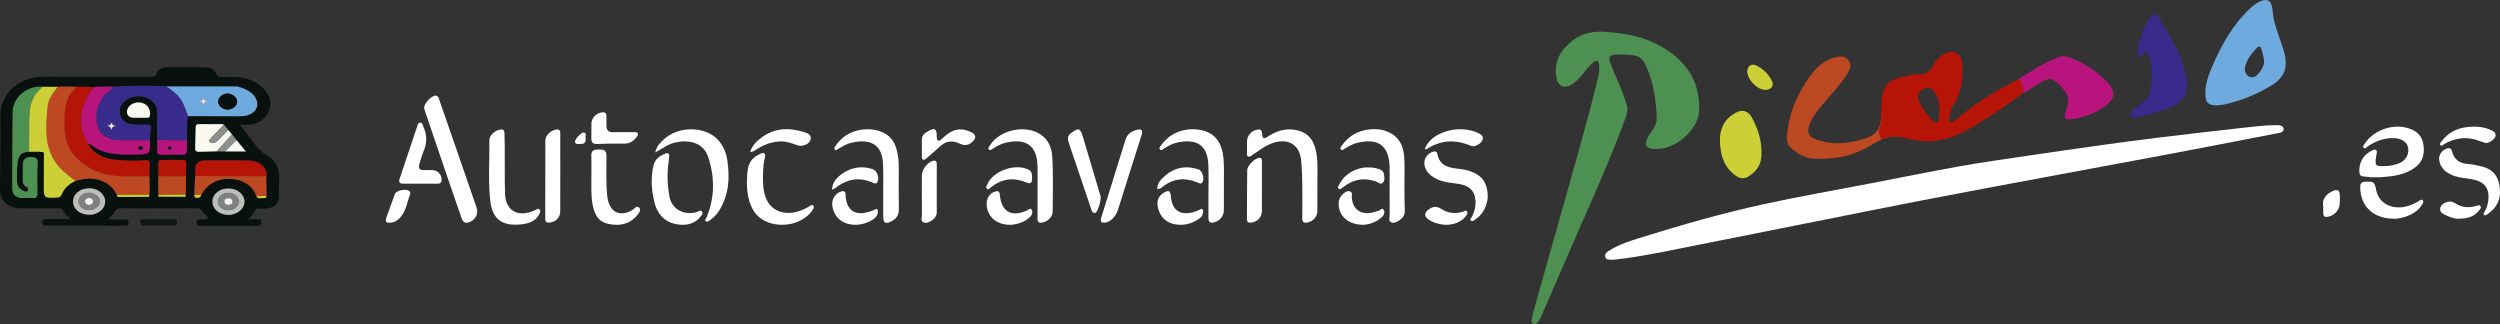 <?xml version="1.0" encoding="UTF-8"?>
<svg id="LOGO_ULTIMO_Imagen" data-name="LOGO ULTIMO Imagen" xmlns="http://www.w3.org/2000/svg" viewBox="0 0 1815.32 235.58">
  <rect x="0" y="0" width="1815.32" height="235.58" fill="#333333" stroke="none"/>
  <defs>
    <style>
      .cls-1 {
        fill: #898d8c;
      }

      .cls-1, .cls-2, .cls-3, .cls-4, .cls-5, .cls-6, .cls-7, .cls-8, .cls-9, .cls-10, .cls-11, .cls-12, .cls-13, .cls-14, .cls-15, .cls-16, .cls-17, .cls-18, .cls-19, .cls-20, .cls-21, .cls-22, .cls-23, .cls-24, .cls-25, .cls-26, .cls-27, .cls-28, .cls-29, .cls-30, .cls-31, .cls-32 {
        stroke-width: 0px;
      }

      .cls-2 {
        fill: #fafaf0;
      }

      .cls-3 {
        fill: #bc4822;
      }

      .cls-4 {
        fill: #6faade;
      }

      .cls-5 {
        fill: #f7f7f0;
      }

      .cls-6 {
        fill: #bd4923;
      }

      .cls-7 {
        fill: #b9137c;
      }

      .cls-8 {
        fill: #b51407;
      }

      .cls-9 {
        fill: #f2f3ef;
      }

      .cls-10 {
        fill: #4e9052;
      }

      .cls-11 {
        fill: #09110f;
      }

      .cls-12 {
        fill: #bcbeb9;
      }

      .cls-13 {
        fill: none;
      }

      .cls-14 {
        fill: #bdbeba;
      }

      .cls-15 {
        fill: #7e8183;
      }

      .cls-16 {
        fill: #eee3e4;
      }

      .cls-17 {
        fill: #b9137d;
      }

      .cls-18 {
        fill: #ccd037;
      }

      .cls-19 {
        fill: #f8f8ef;
      }

      .cls-20 {
        fill: #b31507;
      }

      .cls-21 {
        fill: #b9147d;
      }

      .cls-22 {
        fill: #ccd036;
      }

      .cls-23 {
        fill: #8c918f;
      }

      .cls-24 {
        fill: #7d8183;
      }

      .cls-25 {
        fill: #22131a;
      }

      .cls-26 {
        fill: #bd4822;
      }

      .cls-27 {
        fill: #392b8b;
      }

      .cls-28 {
        fill: #fff;
      }

      .cls-29 {
        fill: #4e8f52;
      }

      .cls-30 {
        fill: #0f1414;
      }

      .cls-31 {
        fill: #09100f;
      }

      .cls-32 {
        fill: #2b1527;
      }
    </style>
  </defs>
  <g>
    <path class="cls-6" d="M1384.04,100.34c-8.13-2.49-14.7-1.18-21.6,2.92-7.17,4.26-14.56,8.26-22.83,10.12-7.59,1.71-15.32,2.22-23.07,1.76-6.41-.38-11.56-3.84-16.17-7.88-4.03-3.54-2.91-8.61-2.33-13.04,1.8-13.72,7.31-26.01,15.17-37.36,4.49-6.5,9.62-12.08,17.39-14.64,4.04-1.33,8.34-2.42,11.46,1.28,3.13,3.72.95,7.65-1.25,11.02-4.58,6.99-10.34,13.06-15.73,19.43-4.1,4.84-8.33,9.6-10.83,15.57-2.65,6.35-1.19,9.93,5.38,12.09,9.88,3.26,19.87,2.97,29.83.35,2.63-.69,5.26-1.43,7.8-2.55,6.02-2.65,8.55-7.32,8.59-13.61"/>
    <path class="cls-28" d="M1170.91,188.66c-1.9-.33-4.44.44-5.22-1.95-.81-2.48,1.34-3.82,3.13-4.94,7.06-4.41,14.95-6.89,22.81-9.33,29.31-9.11,58.82-17.59,88.8-24.13,26.18-5.72,52.62-10.29,78.94-15.37,21.3-4.11,42.56-8.44,63.92-12.25,16.08-2.87,32.26-5.13,48.42-7.52,18.26-2.71,36.54-5.33,54.82-7.88,13.46-1.88,26.94-3.69,40.43-5.33,20.44-2.48,40.89-4.85,61.35-7.13,7.81-.87,15.62-1.85,23.49-1.94,2.49-.03,6.01-.14,6.35,2.5.39,3.05-3.34,3.15-5.63,3.59-27.9,5.43-55.81,10.82-83.74,16.08-28.54,5.38-57.11,10.6-85.66,15.94-28.92,5.41-57.84,10.77-86.73,16.35-26.44,5.11-52.84,10.46-79.25,15.72-31.3,6.23-62.59,12.47-93.89,18.7-15.9,3.16-31.77,6.51-47.89,8.39-1.49.17-2.97.34-4.46.52Z"/>
    <path class="cls-29" d="M1178.48,39.6c-1.87,0-3.75-.14-5.61.03-3.78.33-5.02,1.91-3.78,5.43,1.7,4.81,3.71,9.51,5.82,14.16,2.42,5.35,4.36,10.86,6.2,16.42,1.45,4.36-.13,8.34-1.62,12.32-12.5,33.52-27.5,66-41.68,98.81-6.27,14.52-12.62,29-18.94,43.5-.65,1.5-1.5,2.87-2.67,4.03-.8.79-1.59,1.78-2.87,1.02-1.07-.64-1.4-1.75-1.17-2.94.46-2.32.88-4.65,1.52-6.92,7.67-27.31,15.4-54.61,23.08-81.91,8.09-28.75,16.46-57.43,23.41-86.49.69-2.9,1.23-5.85,1.05-8.87-.09-1.49.11-3.22-1.54-3.89-1.51-.62-2.48.75-3.5,1.63-2.66,2.3-4.66,5.19-6.86,7.89-2.14,2.63-4.46,5.04-7.26,6.97-6.14,4.22-10.92,2.24-12.04-5.15-1.72-11.39,3.47-19.71,12.11-26.39,7.58-5.87,16.2-6.73,25.51-5.98,13.35,1.07,26.21,3.49,37.98,10.11,18,10.11,28.76,24.84,28.25,46.12-.38,15.86-19.33,31.05-34.8,28.39-3.46-.6-4.62-2.54-3.49-5.91,1.05-3.12,3.11-5.67,4.9-8.36,1.65-2.47,2.67-5.13,2.54-8.06-.47-11.23-1.88-22.32-5.84-32.92-4.25-11.37-6.54-12.91-18.71-13.02Z"/>
    <path class="cls-27" d="M1588.29,60.94c.05,6.75-2.9,12.16-9.05,15.39-8.79,4.62-18.49,6.67-28.05,9.03-1.39.34-3.17.59-3.9-1.23-.65-1.63.37-2.91,1.52-3.92,2.62-2.29,5.39-4.42,7.95-6.78,2.93-2.7,4.8-6.06,5.23-10.07.79-7.34,1.08-14.7-1.33-21.82-1.48-4.39-2.37-4.52-5.53-1.37-.61.61-1.19,1.48-2.18,1.07-.91-.38-1.01-1.34-1-2.24.02-3.92,1.11-7.63,2.3-11.3,1.71-5.22,3.85-10.28,6.9-14.87,2.02-3.03,4.39-3.34,6.24-.35,9.08,14.6,18.13,29.27,20.74,46.75.07.49.09.99.15,1.72Z"/>
    <path class="cls-17" d="M1468.65,67.87c-.92-3.49-.13-7.45-2.9-10.43,9.63-5.91,18.87-12.48,29.78-16.13,3.73-1.25,6.75.01,9.68,1.27,9,3.86,17.14,9.14,24.11,16.1.88.88,1.73,1.81,2.47,2.81,3.94,5.38,3.91,9.38-1.06,13.74-7.7,6.74-17.03,10.2-27.13,11.34-4.1.46-4.94-.94-3.82-4.84.41-1.43.9-2.85,1.3-4.29,1.29-4.62.81-8.86-2.71-12.46-.61-.62-1.09-1.36-1.69-1.99-6.62-6.98-8.22-7.11-16.37-2.25-3.92,2.34-7.29,4.76-11.66,7.13Z"/>
    <path class="cls-28" d="M307.95,78.44c-.07-3.38,5.46-9.1,8.34-9,1.87.06,2.21,1.63,2.71,3.08,5.84,16.9,11.72,33.79,17.57,50.69,3.17,9.15,6.33,18.29,9.46,27.46,1.64,4.8-.99,9.46-5.93,10.85-3.18.89-4.22-1.06-5.06-3.48-2.83-8.22-5.7-16.42-8.51-24.65-5.94-17.39-11.86-34.79-17.78-52.19-.36-1.05-.63-2.13-.8-2.74Z"/>
    <path class="cls-28" d="M956.59,133.05c0,7.73.05,13.96-.02,20.18-.05,4.04-2.87,7.3-6.8,8.23-2.75.65-4.23.08-4.17-3.2.14-7.97.09-15.94.04-23.9-.04-5.59-.27-11.17-.7-16.76-1.24-16.36-14.29-17.69-25.09-11.84-3.59,1.95-6.91,4.42-10.31,6.7-1.04.7-2.02,1.76-3.33,1.13-1.26-.6-.69-1.98-.72-3.03-.07-2.61-.07-5.23-.01-7.84.09-4.5,3.34-7.99,7.77-8.61,2.03-.28,2.96.22,3.13,2.44.34,4.41,1.05,4.73,4.89,2.23,6.58-4.28,13.6-6.03,21.34-4,9.15,2.4,12.29,9.41,13.45,17.76,1.02,7.3.42,14.67.55,20.5Z"/>
    <path class="cls-28" d="M641.34,137.84c0-6.35.14-12.71-.16-19.04-.69-14.24-9.49-18-22.12-15.37-3.82.8-7.17,2.72-10.45,4.75-.7.43-1.51,1.29-2.33.53-.97-.89-.16-1.92.35-2.68,4.06-6.05,9.74-10.02,16.82-11.47,5.78-1.19,11.62-.98,17.25,1.45,5.48,2.36,8.63,6.54,10.22,12.05,1.32,4.57,1.74,9.27,1.72,14.03-.04,9.96-.16,19.92.05,29.88.1,4.57-2.15,7.22-5.91,9.01-3.79,1.8-5.38.83-5.42-3.34-.07-6.6-.02-13.2-.02-19.79-.04,0,.04,0,0,0Z"/>
    <path class="cls-28" d="M877.52,137.7c0-6.23.19-12.47-.15-18.68-.82-14.99-9.95-18.04-21.98-15.66-3.78.75-7.23,2.55-10.46,4.71-.77.51-1.73,1.46-2.64.52-.89-.91.01-1.96.52-2.68,4.33-6.18,10.21-10.13,17.63-11.56,3.94-.76,8-.65,11.92.16,8.69,1.8,14,7.69,15.56,16.95,1.3,7.67.69,15.41.78,23.12.07,5.98.04,11.96,0,17.93-.02,4.3-2.84,7.81-7.01,8.93-2.85.77-4.24-.09-4.21-3.2.07-6.85.02-13.7.02-20.55-.03,0,.03,0,0,0Z"/>
    <path class="cls-28" d="M1019.79,134.18c0,6.23.09,12.46.27,18.68.1,3.28-1.4,5.39-3.9,7.1-1.8,1.23-3.86,2.33-5.92,1.48-2.25-.93-1.12-3.32-1.14-5.03-.1-10.71-.05-21.42-.05-32.14,0-1.62.04-3.24-.09-4.86-1.1-14.34-8.81-19.12-23.19-15.77-3.3.77-6.19,2.48-9.09,4.17-.9.53-1.99,1.79-2.95.76-1.06-1.14.24-2.29.92-3.23,3.83-5.37,9.02-9.05,15.36-10.58,6.94-1.68,14.01-1.44,20.35,2.24,6.69,3.88,8.92,10.55,9.34,17.74.38,6.45.08,12.95.08,19.42.07,0-.07,0,0,0Z"/>
    <path class="cls-28" d="M753.41,138.76c0-6.22.1-12.45-.07-18.67-.41-15.09-9.25-19.78-23.18-16.44-3.42.82-6.44,2.56-9.39,4.42-.82.51-1.76,1.39-2.67.59-1-.87-.02-1.87.43-2.64,7.05-12,26.93-16.09,37.94-7.78,5.03,3.79,7.17,9.26,7.57,15.23.9,13.42.34,26.87.35,40.31,0,3.98-4.45,7.83-8.46,7.92-2.39.05-2.55-1.34-2.54-3.14.04-6.6.01-13.19.01-19.79-.01,0,.01,0,0,0Z"/>
    <path class="cls-28" d="M475.82,110.73c.83-4.72,3.62-7.03,6.15-9.45,10.34-9.85,29.61-9.87,39.11,0,4.1,4.26,6.23,9.58,7.08,15.34,1.87,12.59,1.09,24.81-5.78,36.03-1.84,3-4.24,5.49-7.15,7.47-.79.54-1.83,1.26-2.73.5-1.11-.94.16-1.78.5-2.59,6.07-14.52,6.12-29.29,1.23-44.03-3.62-10.91-14.61-12.7-24.06-10.5-5.05,1.17-9.14,4.31-14.35,7.23Z"/>
    <path class="cls-28" d="M366.53,120.36c0,6.72-.04,13.46.18,20.17.4,11.9,8.4,17.13,19.58,13.02.7-.26,1.36-.66,2.07-.84,1.13-.28,2.26-1.85,3.36-.68,1.24,1.32.14,2.91-.55,4.13-2.77,4.9-7.88,6.23-12.74,6.76-13.47,1.47-20.81-3.52-22.38-16.75-1.74-14.76-.46-29.6-.7-44.4-.06-3.69,4.62-7.53,8.38-7.75,2.6-.16,2.55,1.75,2.6,3.2.19,5.22.15,10.45.19,15.68.02,2.49,0,4.98,0,7.47.05,0-.05,0,0,0Z"/>
    <path class="cls-28" d="M1725.11,128.7c-2.82.3-5.77-.36-8.75-.53-1.9-.11-2.93-.93-3.12-2.94-.65-6.99,2.98-13.29,9.3-15.93.89-.37,1.76-1.13,2.75-.3.92.77.62,1.7.43,2.73-1.65,8.92-1.25,9.34,7.91,8.77,3.01-.19,5.91-.96,8.68-2.05,4.51-1.78,7.17-6.68,6.32-11.13-.77-4.03-4.33-6.63-9.44-6.97-7.29-.48-13.72,1.85-19.7,5.81-.96.63-1.97,2.24-3.13,1.17-1.15-1.06.28-2.31.9-3.24,6.62-9.85,20.47-14.54,31.79-10.89,5.51,1.78,9.48,5.17,10.52,10.99,1.23,6.88.03,13.14-6.11,17.58-7.41,5.35-16.07,6.3-24.8,6.94-1.12.08-2.24.01-3.56.01Z"/>
    <path class="cls-28" d="M542.34,132.27c.16-3.46.15-6.94.86-10.39,1.02-4.99,4.16-8.06,8.6-10.05.96-.43,1.97-1.27,3.13-.44,1.19.86.66,2.02.42,3.08-1.47,6.5-1.46,13.09-1.21,19.69.06,1.6.36,3.2.64,4.79,2.8,16.02,17.34,18.53,29.05,12.95,1.57-.75,3.07-1.66,4.58-2.52.66-.38,1.39-.82,2.05-.25.79.68.53,1.58.12,2.4-1.5,2.98-3.95,5.07-6.62,6.94-11.1,7.79-30.92,6.38-37.68-7.02-3.05-6.04-3.92-12.52-3.95-19.19Z"/>
    <path class="cls-28" d="M429.42,128.26c0-5.68.13-10.54-.04-15.39-.13-3.75,2.13-4.34,5.04-4.31,2.92.04,5.92-.16,5.95,4.2.08,9.71-.47,19.43.53,29.12.1.99.19,1.98.41,2.95,2.17,9.77,9.29,12.74,17.92,7.61,1.51-.9,3.19-3.67,4.97-1.55,1.43,1.7-.34,4.06-1.65,5.6-5.51,6.52-12.73,7.72-20.7,6.11-7.78-1.58-10.34-7.46-11.59-14.3-1.27-6.91-.73-13.91-.85-20.05Z"/>
    <path class="cls-28" d="M406.83,125.78c0,9.21.05,18.41-.02,27.62-.03,4.5-3.11,7.64-7.57,8.22-2.18.28-3.31-.3-3.31-2.69.03-19.03-.02-38.07.06-57.1.02-3.79,4.81-7.88,8.59-7.83,2.57.04,2.24,1.88,2.24,3.42.04,9.45.02,18.91.02,28.36Z"/>
    <path class="cls-28" d="M1080.31,143.38c-.55,5.52-2.82,11.77-9.01,15.94-.89.6-2.19,1.95-3.31.82-1.01-1.01.47-1.94.92-2.87,1.84-3.76,2.83-7.71,2.44-11.9-.7-7.57-5.07-11.13-14.38-12.17-6.18-.7-12.37-1.56-17.56-5.5-2.04-1.54-3.56-3.47-4.49-5.83-1.99-5.05.63-10.28,5.79-11.78,1.74-.5,2.75.23,3.04,1.78,1.55,8.19,7.75,9.89,14.68,10.62,3.35.36,6.66.88,9.85,2.07,8.14,3.04,12.08,8.63,12.03,18.82Z"/>
    <path class="cls-28" d="M495.32,163.22c-10.66-.32-17.58-5.98-20.16-16.48-2.16-8.82-2.73-17.68-.63-26.61,1.13-4.81,4.66-7.11,8.91-8.68,1.85-.68,2.64.2,2.5,1.97-.17,2.23-.49,4.45-.75,6.68-.88,7.62-.46,15.22.94,22.7,1.71,9.14,10.55,13.88,19.84,11.18,1.2-.35,2.75-1.83,3.74-.41,1.12,1.59-.42,2.97-1.45,4.2-3.16,3.76-7.57,5.61-12.97,5.45Z"/>
    <path class="cls-28" d="M801.99,161.66c-2.32.11-3.22-.85-2.49-3.19,4.55-14.58,9.08-29.16,13.62-43.74,1.36-4.39,2.79-8.76,4.06-13.17,1.21-4.23,4.4-6.2,8.25-7.27,3.59-.99,4.65.24,3.51,3.86-2.9,9.24-5.88,18.46-8.81,27.69-2.81,8.87-5.63,17.74-8.39,26.63-1.56,5.02-5.78,9.06-9.74,9.19Z"/>
    <path class="cls-28" d="M1815.32,140.4c-.07,4.85-2.64,10.77-8.71,14.86-.82.55-1.92,1.73-2.96.71-.87-.86.22-1.83.69-2.61,1.49-2.52,2.22-5.3,2.51-8.12.95-9.25-3.23-13.88-13.56-15.35-4.79-.68-9.63-1.11-14.07-3.35-4.38-2.2-7.4-5.41-8.06-10.41-.51-3.82,2.5-7.77,6.23-8.46,1.7-.31,2.67.4,3.02,1.93,1.49,6.42,5.71,9.17,12.1,9.51,2.83.15,5.63.95,8.43,1.51,9.58,1.92,14.48,7.88,14.39,19.78Z"/>
    <path class="cls-28" d="M305.28,133.36c-4.11,0-8.23,0-12.34,0-2.56,0-3.69-.83-2.72-3.66,4.29-12.59,8.44-25.22,12.68-37.82.38-1.13.59-2.72,2.06-2.84,1.82-.16,1.9,1.65,2.44,2.83,2.64,5.84,2.85,11.67.29,17.66-1.36,3.18-2.24,6.57-3.23,9.9-.75,2.55-.03,4.15,2.99,4.06,2.24-.06,4.49-.02,6.73.02,4.04.07,7.29,4.25,6.35,8.12-.38,1.57-1.59,1.72-2.9,1.72-4.11,0-8.23,0-12.34,0h0Z"/>
    <path class="cls-28" d="M799.28,143.7c-.26,3.27-1.1,5.99-2.31,8.6-.46.99-.83,2.29-2.16,2.31-1.53.02-1.98-1.35-2.38-2.51-1.66-4.82-3.24-9.66-4.87-14.49-3.67-10.84-7.35-21.67-11.02-32.51-1.01-2.99-2.19-6.09,1.13-8.44,5.13-3.63,6.53-4.3,8.53,2.31,4.24,14.04,8.39,28.11,12.56,42.17.28.94.4,1.93.52,2.55Z"/>
    <path class="cls-28" d="M1738,158.8c-15-.13-24.12-9.25-24.18-22.96-.01-2.43.91-3.87,3.42-3.87,5.42-.01,6.92-.86,8.13,5.8,1.72,9.45,10.64,14.42,20.89,12.36,3.73-.75,7.08-2.26,10.28-4.23.8-.5,1.7-1.46,2.63-.47.95,1.01.22,2.04-.37,3.03-1.99,3.31-4.83,5.66-8.25,7.33-4.32,2.11-8.88,3.19-12.53,3.02Z"/>
    <path class="cls-28" d="M916.31,135.99c0,5.84.05,11.68-.02,17.52-.05,4.37-3.71,7.93-8.06,8.17-1.93.11-2.79-.62-2.78-2.52.05-11.93.02-23.85.19-35.77.04-3.03,5.34-8.25,8.28-8.73,2.3-.38,2.4,1.07,2.4,2.7-.01,6.21,0,12.42,0,18.64Z"/>
    <path class="cls-28" d="M680.19,136.88c0,5.6-.06,11.19.03,16.79.04,2.77-1.17,4.72-3.38,6.21-1.91,1.29-4.11,2.5-6.26,1.6-2.36-.98-1.11-3.54-1.13-5.36-.12-9.57-.07-19.15-.04-28.73.01-4.17,3.7-9.14,7.65-10.48,2.3-.78,3.19.07,3.16,2.44-.07,5.84-.02,11.69-.02,17.54Z"/>
    <path class="cls-28" d="M443.08,104.29c-3.12,0-6.25.2-9.37.27-2.89.07-4.45-.96-4.32-4.12.15-3.61-.05-7.23.06-10.84.13-4.28,4.03-7.9,8.29-8.04,2.09-.07,2.59,1.08,2.61,2.77.03,2.24.04,4.49,0,6.73-.05,3.37,1.39,5.05,4.96,4.95,4.99-.14,9.99-.06,14.98-.01,1.07,0,2.43-.23,2.92,1.05.39,1.03-.52,1.86-1.12,2.63-2.07,2.68-4.64,4.54-8.17,4.59-3.62.06-7.24.01-10.86.01,0,.08,0-.08,0,0Z"/>
    <path class="cls-28" d="M669.39,107.37c0-1.37.09-2.74-.02-4.1-.4-5.06,1.52-6.45,6-8.75,3.26-1.67,4.75-.49,4.82,3.21.01.62-.02,1.25.02,1.86.06.99.04,2.08,1.19,2.51,1.02.38,1.56-.5,2.21-1.05,1.52-1.28,3-2.62,4.58-3.82,5.46-4.15,11.24-4.16,17.19-1.17,3.4,1.71,3.65,3.96.93,6.69-2.71,2.72-5.81,3.34-9.18,1.64-5.6-2.83-10.5-2.04-15.01,2.26-2.88,2.74-5.92,5.3-8.9,7.93-.84.74-1.75,1.7-2.92,1.3-1.41-.47-.84-1.89-.88-2.93-.08-1.86-.02-3.73-.02-5.59Z"/>
    <path class="cls-28" d="M621.45,163.23c-9.26.03-15.6-4.96-17.03-13.4-.74-4.38,1.45-8.72,5.41-10.44,2.32-1.01,4.2-.99,4.21,2.34,0,.99.14,1.98.29,2.96,1.26,7.99,6.76,11.55,14.76,9.61,2.18-.53,4.33-1.12,6.31-2.21,1.55-.86,1.94-.13,2.03,1.31.15,2.53-1.2,4.23-3.05,5.63-3.16,2.39-8.8,4.19-12.93,4.21Z"/>
    <path class="cls-28" d="M857.42,163.24c-9.05-.04-14.91-4.55-16.7-12.86-1.01-4.7.6-8.33,4.75-10.69,3.15-1.79,4.43-1.11,4.68,2.53.74,10.5,6.9,14.71,17.01,11.61,1.18-.36,2.33-.87,3.48-1.33.79-.31,1.6-1.19,2.39-.63.9.64.45,1.82.41,2.78-.09,2.12-1.58,3.37-3.11,4.4-3.88,2.63-8.17,4.16-12.92,4.18Z"/>
    <path class="cls-28" d="M732.91,163.22c-9.88-.18-16.67-6.58-16.46-15.52.1-4.15,2.45-7.49,6.04-8.57,1.98-.6,3.25-.47,3.49,2.18,1.14,12.34,8.08,16.43,19.42,11.73,1.14-.47,2.64-2.53,3.76-.62.97,1.65.19,3.77-1.23,5.13-3.65,3.52-8.22,5.05-13.16,5.65-.62.08-1.25.01-1.87.02Z"/>
    <path class="cls-28" d="M989.9,163.24c-11.18-.08-18.11-6.65-17.87-15.75.07-2.65,1.05-4.81,3.07-6.54,1.56-1.34,3.32-2.68,5.35-1.89,1.86.72,1.04,2.84,1.14,4.36.57,8.1,5.83,12.4,13.9,11.15,1.83-.28,3.56-1.13,5.39-1.48,1.32-.25,2.62-2.59,3.83-.77,1.2,1.82.21,3.92-1.34,5.35-4.13,3.79-9.16,5.37-13.46,5.56Z"/>
    <path class="cls-28" d="M544.71,110.48c1.49-4.99,4.7-7.93,8.12-10.5,9.47-7.12,19.99-7.53,30.87-4.07,2.45.78,5.71,1.66,4.91,5.35-.71,3.26-5.77,5.47-9.13,4.36-3.99-1.32-7.87-2.99-12.23-2.94-6.3.08-11.95,2.04-17.22,5.35-1.44.9-2.75,2.1-5.33,2.44Z"/>
    <path class="cls-28" d="M1034.52,108.29c2.38-6.02,6.95-9.38,12-11.55,7.84-3.38,16.12-3.87,24.41-1.19.59.19,1.15.47,1.71.75,2.19,1.12,4.95,1.98,3.91,5.3-.83,2.66-5.93,5.39-8.24,4.39-11.2-4.88-21.97-4.52-32.32,2.29-.17.11-.47.01-1.47.01Z"/>
    <path class="cls-28" d="M1805.04,103.85c-1.39-.44-3.09-.87-4.71-1.5-8.87-3.48-17.31-2.4-25.48,2.22-.86.49-1.88,1.96-2.87.74-.81-1,.5-2.06,1.1-2.88,4.65-6.28,11.11-9.37,18.74-10.21,5.39-.59,10.74-.3,15.82,1.76,2.11.85,4.7,1.66,4.46,4.69-.17,2.12-4.43,5.19-7.06,5.18Z"/>
    <path class="cls-28" d="M993.72,121.59c2.89-.04,5.57.41,8.17,1.4,1.5.58,2.61,1.43,2.94,3.08.45,2.23.93,4.72-.56,6.49-1.59,1.9-3.5-.18-5.07-.75-8.49-3.06-16.18-1.68-23.32,3.6-.2.15-.38.34-.59.46-1.03.58-2.12,2.16-3.17,1.24-1.2-1.05,0-2.53.64-3.71,2.86-5.31,7.36-8.68,12.98-10.58,2.6-.88,5.31-1.44,7.98-1.23Z"/>
    <path class="cls-28" d="M604.14,137.63c.25-5.51,3.67-8.77,7.29-11.37,6.62-4.77,14.12-6.04,22.06-3.52,3.43,1.09,5.36,6.38,3.56,9.53-.65,1.14-1.64,1.15-2.57.71-10.28-4.82-19.63-3.17-28.27,3.88-.43.35-1.09.42-2.07.78Z"/>
    <path class="cls-28" d="M840.35,137.31c-.15-3.87,2.2-6.52,4.65-8.81,7.25-6.8,15.78-8.62,25.25-5.54,2.92.95,4.64,7.14,2.77,9.51-1.22,1.55-2.5.41-3.69-.07-8.93-3.59-17.28-2.92-25.01,3.15-1.03.81-2.09,1.82-3.97,1.76Z"/>
    <path class="cls-28" d="M749.42,128.28c.05,4.96-.66,5.57-4.8,3.94-9.03-3.56-17.28-2.37-24.9,3.63-.87.68-1.96,2.17-3.13,1.19-1.09-.92-.05-2.32.44-3.41,4.4-9.79,20.34-15.25,29.96-10.36,2.4,1.22,2.28,3.29,2.43,5.01Z"/>
    <path class="cls-28" d="M1050.46,163.27c-4.78-.19-8.75-1.2-12.32-3.36-4.44-2.68-4.37-5.46,0-8.33,2.7-1.77,5.41-1.81,8.05-.08,5.15,3.37,10.58,4.08,16.39,2.08.89-.31,1.99-1.12,2.69-.01.64,1.02.08,2.15-.63,3.09-3.72,4.92-9,6.31-14.19,6.62Z"/>
    <path class="cls-28" d="M282.98,161.71c-2.57.21-3.38-.98-2.52-3.38,2.08-5.84,4.12-11.71,6.3-17.51,1-2.67,8.45-4.03,10.52-2.06.6.57.83,1.28.56,2.03-2.21,5.99-2.91,12.63-7.6,17.55-1.96,2.06-4.29,3.36-7.25,3.38Z"/>
    <path class="cls-28" d="M1786.18,158.78c-3.78.33-7.16-1.03-10.41-2.59-1.97-.95-4.36-2.19-3.88-4.87.51-2.86,2.98-4.13,5.63-4.79,1.92-.48,3.71.08,5.35,1.13,4.59,2.95,9.49,3.39,14.7,2,1.13-.3,2.65-1.21,3.5-.03.99,1.38-.44,2.5-1.26,3.53-3.49,4.39-8.38,5.49-13.62,5.62Z"/>
    <path class="cls-18" d="M1281.82,65.27c-5.9,0-13.28-7.73-13.08-13.68.12-3.65,3.17-5.68,6.5-4.07,4.81,2.33,8.54,5.97,11.13,10.62,2.18,3.92.04,7.13-4.55,7.12Z"/>
    <path class="cls-28" d="M1686.98,150c-1.03-5.22,1.77-8.99,7-11.31,3.39-1.5,4.84-.65,5.02,3.02.1,2.22.1,4.46-.09,6.67-.4,4.67-4.61,8.7-9.24,9.11-1.78.16-2.55-.73-2.66-2.3-.1-1.48-.02-2.97-.02-5.19Z"/>
    <path class="cls-28" d="M425.17,99.59c.72,4.1-1.28,5.16-4.43,4.96-1.26-.08-2.95.38-3.22-1.6-.24-1.79,4.54-6.91,6.32-6.71,2.74.31.86,2.59,1.33,3.35Z"/>
    <path class="cls-8" d="M1466.82,58.35c-.22-.61-.44-1.12-1.07-.92-12.57,6.46-24.78,13.5-36.1,21.99-3.48,2.61-6.82,5.42-10.34,7.99-1.01.73-2.2,2.24-3.6,1.24-1.16-.83-.32-2.32-.15-3.52.47-3.23,1.32-6.49,3.09-9.15,6.01-9.02,6.77-19.03,6.26-29.38-.37-7.6-5.62-10.83-12.59-7.67-4.45,2.02-7.13,5.71-9.42,9.77-1.93,3.41-4.66,5.29-8.76,5.31-2.97.01-6.02.22-8.89.92-5.94,1.43-12.41,2.34-16.15,7.84-3.09,4.87-2.82,11.18-3.19,16.59-.33,4.81.69,10.23-1.5,14.85-.67,1.41.42,3.76.86,5.19.49,1.6,1.26,1.65,2.93,1.08,5.92-2.02,11.24-1.38,15.84-.16,9.35,2.64,18.58,3.29,28.03.69,9.16-2.39,17.94-6.84,25.18-11.96,11.01-6.27,21.32-13.59,31.41-21.21,1.53-3.59-.63-6.28-1.83-9.52ZM1406.26,88.57c-2.75.99-4.45-2.84-6.22-4.93-2.64-3.12-5.09-6.43-6.62-10.29-1.43-3.59-.18-6.8,3.4-8.73,3.24-1.75,5.9-.95,8.21,2.55,2.73,4.13,3.09,8.82,3.2,13.74-.52,2.57.73,6.67-1.97,7.64Z"/>
    <path class="cls-4" d="M1658.55,37.7c-2.16-7.79-5.57-15.16-7.35-23.08-.63-2.82-.88-5.63-1.2-8.47-.67-5.82-3.88-7.56-9.09-5-2.47,1.21-4.71,2.77-6.73,4.66-12.91,12.08-21.34,27.08-28.11,43.12-2.61,6.19-4.92,12.5-4.68,19.41.23,6.46,1.84,8.03,8.45,8.2,2.1-.28,4.23-.4,6.28-.88,11.61-2.72,22.53-7.19,32.75-13.29,10.08-6.02,12.79-13.45,9.67-24.68ZM1636.53,55.97c-3.75,1.14-7.35-2.96-6.34-7.29,1.29-5.53,4.67-9.81,8.48-13.82,1.77-1.87,2.78-1.07,3.44.87,1.09,3.18,1.66,6.48,1.94,9.18-.02,3.92-4.52,10.15-7.52,11.07Z"/>
    <path class="cls-22" d="M1272.12,85.36c-2.8-5.13-7.34-6.16-12.36-3.21-7.87,4.62-11.18,11.68-10.86,20.65.36,9.8,2.83,18.65,11.41,24.68,2.85,2,5.93,2.76,9.09.8,5.34-3.32,9.1-7.89,9.57-14.33.73-10.2-2-19.72-6.84-28.59Z"/>
  </g>
  <g>
    <path class="cls-11" d="M193.53,112.57c-3.47-2.03-6.08-4.61-8.37-7.75-1.76-2.42-3.66-4.74-5.51-7.09-1.77-2.26-3.54-4.51-5.57-7.09,2.55,0,4.42.13,6.28-.02,7.04-.57,12.52-3.7,15.1-10.45,2.43-6.37-.17-11.71-4.6-16.28-3.19-3.29-7.16-5.36-11.55-6.67-6.1-1.82-12.38-1.28-18.61-1.39-1.54-.03-2.69,0-3.44-1.92-1.37-3.48-4.43-4.99-8.08-5.02-9.24-.09-18.49-.11-27.73-.06-3.46.02-6.59,1.27-7.94,4.62-.94,2.34-2.39,2.38-4.36,2.37-25.11-.08-50.22-.13-75.33-.14-2.61,0-5.25.13-7.84.47C11.46,58.02-.04,69.39.25,84.68.58,102.37.08,120.07,0,137.77c-.03,6.44,3.69,11.16,9.91,12.82,1.94.52,3.91.74,5.93.73,8.74-.03,17.49-.01,26.23,0,1.34,0,2.74-.29,3.5,1.38,1.06,2.31,3.02,3.93,5.38,6.35-6.39,0-11.96.06-17.54-.03-1.89-.03-2.67.45-2.63,2.5.04,1.87.76,2.27,2.47,2.27,19.11,0,38.23.04,57.34.13,1.83,0,2.7-.35,2.72-2.44.02-2.07-1.03-2.13-2.55-2.11-3.92.05-7.83.02-12.35.02,1.62-2.33,3.72-3.26,4.57-5.21,1.02-2.35,2.7-2.96,5.26-2.95,17.86.12,35.73.09,53.59,0,2.67-.01,4.33.38,5.86,3.12,1.05,1.87,4.04,3.38,3.65,4.18-.08.16-.29.3-.69.4-1.57.41-3.74.41-5.62.41-1.34,0-2.45.03-2.34,1.93.08,1.51.07,2.64,2.12,2.64,14.24-.03,28.48-.01,42.72.06,2,.01,2.13-1.03,2.21-2.58.09-1.71-.61-2.17-2.17-2.11-2.41.08-4.82.02-7.81.02,2.36-1.5,3.38-3.17,4.31-4.61,1-1.56,1.5-3.74,4.35-3.23,1.8.32,3.73-.03,5.59-.12.49-.02.98-.17,1.47-.28,5.05-1.23,7.03-3.74,7.09-9,.04-4.24-.11-8.48.13-12.71.43-7.55-2.93-13.12-9.16-16.77ZM178.54,109.95h-15.01c-2.19,0-3.19,0-6.05-.07.09-.09.16-.18.25-.27-.1.09-.19.18-.28.27-4.54.07-8.71.32-13.07.32-2.24,0-2.74-.77-2.63-2.82.1-1.92.07-3.23.09-4.85.09-3.37.2-6.69.25-10,.03-1.75.55-2.43,2.36-2.4,5.23.08,11.4.04,16.62,0,.78,0,1.23.16,1.44.47,0,0,0,0,.01-.01l3.2,3.73s-.01.01-.02.02c.74.89,1.93,2.31,2.73,3.27,0,0,0,0,0,0,1.23,1.51,2.12,2.61,3.35,4.13,2.17,2.63,4.33,5.27,6.77,8.23ZM71.41,154.19c-3.54,2.08-7.37,2.17-11.19,1-4.34-1.32-7.26-5.05-7.23-8.94.02-4.02,3.17-7.75,7.68-8.95,1.31-.35,2.73-.52,4.04-.62,2.68.09,5,.58,7.1,2,6.21,4.17,6.05,11.71-.4,15.51ZM134.81,141.28h0s0,.73-.14,1.61c0,0-.01.02-.01.02-6.36,0-13.29-.09-19.64-.09-.01-.38-.03-.98-.04-1.36h0c-.05-1.23.01-3.58-.12-8.04.02-.86.1-4.29.16-5.15,0-.15,0-.28,0-.4h0c-.04-4.24-.11-5.5-.04-9.69.02-1.37.51-2.04,1.97-2.03,5.32.04,10.65.04,15.97,0,1.75,0,2.43.76,2.36,2.49-.14,3.09-.16,6.18-.23,9.27,0,4.7.19,8.81-.23,13.37ZM135.87,88.67c-.23,7.46-.17,6.85-.11,14,0,.03,0,.05,0,.08,0,.06,0,.11,0,.17,0,0,0,0,0,0,0,.51,0,1.23-.02,2.19-.04,2.28.02,3.86-.56,6.21-.83,1.33-2.19.96-3.38.96-4.73.03-9.47-.11-14.2.05-2.52.09-3.74-.56-3.45-3.3.2-1.97.08-3.97.1-5.96-.04-6.47-.64-13,0-19.4,1.13-11.21-10.64-16.21-19.34-12.77-1.85.73-3.67,1.59-5.06,3.11-2.75,2.99-3.93,6.5-2.39,10.3,1.66,4.09,5.24,5.89,9.5,6.15,3.23.19,6.49.13,9.73.03,2.07-.07,3.08.65,2.82,2.79-.35,2.88-.49,5.61-.77,8.64.03,0,.05,0,.05,0,.25,9.75.15,10.26-9.71,10.3-9.44.03-18.89.51-27.79-3.77-2.71-1.3-4.82-3.49-7.65-4.51-.02-.03-.04-.07-.06-.1.02.06.04.12.06.18,4.13,7.31,10.89,10.81,18.79,11.84,7.62.99,15.37,1.07,23.06.52,2.25-.16,3.3.27,3.17,2.68-.15,2.96-.15,5.92-.22,8.88-.03,4.54.56,8.97-.06,13.42h.02s0,.81-.28,1.57c0,0,0,0,0,0h0s0,0,0,0c-5.11.03-6.01.06-9.02.03-4.53-.05-7.32,0-13.65,0-4.5-11.44-16.87-16.11-30.7-11.52,0,0,0,0,0,0,0,0,0,0,0,0-4.62,2.08-8.2,5.23-10.13,9.99-.62,1.51-1.56,1.93-3.13,2.01-9.78.47-9.76.51-9.69-9.24.05-6.98.08-13.95.08-20.93,0-.96.22-2.02-.59-2.84-2.61-.27-5.18-.36-7.78-.26-1.05.06-1.82.07-2.38.04h0c-6.26.12-7.87,2.84-8.53,8.91-.45,4.11-.28,8.21-.31,12.31-.02,3.7,2.02,6.03,5.31,7.37.89.36,2.02.84,2.6-.42.44-.95.41-2.12-.72-2.59-3.29-1.38-3.03-4.15-2.98-6.93.07-3.36-.02-6.73.09-10.09.1-3,2.53-5.04,5.86-4.84,2.83.17,5.11.54,4.86,4.63-.44,7.32-.27,14.69-.19,22.03.03,2.49-.9,3.32-3.3,3.19-2.61-.15-5.23,0-7.85-.04-4.5-.07-7.06-2.45-7.06-6.89.02-18.55,0-37.1.26-55.65.15-10.54,10.61-19.18,21.47-18.21,3.78,0,7.57.02,11.35.03,4.2-.35,9.52-.03,13.61,0,4.57-.18,7.91.05,12.54.21.02-.03.04-.05.07-.08,4.6-.21,9.69-.28,14.26-.19,0,0,0,.01-.01.02,12.16-.82,24.69-1,37.05-.26.68.04,1.1.07,1.41.08-.03-.02-.05-.03-.08-.05,18.28,0,34.05.04,51.36.04,4.61,1.08,10.48,3.58,13.09,7.81,3.1,5.03,1.42,10.17-4.06,12.52-2.45,1.05-5.06,1.28-7.69,1.28-12.33-.02-24.66-.07-36.99-.1,0,.02,0,.04,0,.06-.7,1.52-.64,2.85-.69,4.3ZM96.82,85.49c-3.85-.13-5.69-3.19-4.05-6.69,1.63-3.49,6.58-5.36,10.65-4.03,3.98,1.3,6.11,4.98,5.46,9.09-.21,1.31-.8,1.66-1.95,1.65-1.87-.02-3.74,0-5.62,0v-.02c-1.5,0-3,.04-4.49,0ZM168.1,155.84c-2.15.39-4.22.19-6.26-.41-4.76-1.38-7.76-5.13-7.6-9.37.16-4.12,3.6-7.83,8.27-8.86,1.08-.24,2.21-.27,2.53-.31,1.17,0,1.55-.02,1.92,0,5.63.28,10.34,4.34,10.57,9.13.23,4.7-3.75,8.77-9.44,9.81ZM141.14,141.46s0,0,0,0c0-.23.02-.46,0-.68.05-4.43.34-7.96.61-12.99,0-1.61-.07-3.22,0-4.83q.25-6.45,6.91-6.44c10.32,0,20.64.02,30.97.03,3.55,0,6.83.62,9.81,2.85,2.95,2.21,4.52,4.83,3.92,8.55h0c.04,4.23.08,8.46.11,12.68,0,.78.08,1.26.03,1.55,0,.15-.11,1.44-.55,1.48,0,0-1.73.18-1.73.18-1.21.07-2.97.18-3.69,0-.42-.1-1.25-.99-1.34-1.38h0c-.1-.14-.18-.29-.24-.46-4.23-12.36-20.61-14.56-30.15-9.98-4.36,2.09-7.45,5.42-9.7,9.51l-.36.78s-.38,1.29-2.49,1.37c0,0-.41-.04-.41-.04-.63-.05-1.14-.19-1.43-.68-.01-.02-.02-.03-.03-.05,0,0,0-.02-.01-.03-.13-.24-.19-.51-.21-.81,0-.07,0-.16,0-.25,0-.07,0-.14,0-.22,0-.06,0-.11,0-.17"/>
    <path class="cls-30" d="M126.15,159.18c-3.61.1-7.23.03-10.84.04-3.62,0-7.23.05-10.84-.02-1.59-.03-2.57.18-2.5,2.17.06,1.71.48,2.42,2.35,2.4,7.23-.1,14.46-.09,21.69-.02,1.73.02,2.41-.46,2.48-2.28.07-1.85-.58-2.34-2.33-2.29Z"/>
    <path class="cls-27" d="M136.56,84.31c-4.09-11.97-5.81-14.81-15.63-21.49-.3-.02-.73-.04-1.41-.08-12.36-.74-24.88-.57-37.05.26-1.11,1.21-1.83,1.72-2.71,2.39-8.09,6.08-11.64,16.83-8.84,26.6,1.71,5.96,7.23,9.64,15.09,9.82,6.1.13,12.21.03,18.32.04,1.38,0,4.05.08,4.43.09.27-3.03.42-5.76.77-8.64.26-2.14-.76-2.85-2.82-2.79-3.24.1-6.5.16-9.73-.03-4.26-.26-7.84-2.06-9.5-6.15-1.54-3.8-.36-7.31,2.39-10.3,1.39-1.52,3.21-2.37,5.06-3.11,8.7-3.44,20.46,1.56,19.34,12.77-.64,6.4-.04,12.93,0,19.4,0-1.2-.02-1.35-.02-1.35,4.86.04,21.51.24,21.51.24,0,0,0,.23.01.71-.05-7.15-.11-6.54.11-14,.04-1.45-.02-2.78.69-4.3,0-.02,0-.04,0-.06h0ZM82.61,91.83c-.62.17-.9.54-1.14,1-.38.75-.61,1.36-.61,1.36,0,0-.29-.7-.53-1.38-.21-.59-.56-.74-1.25-1.02-.55-.22-1.31-.48-1.31-.48,0,0,.77-.12,1.34-.3.47-.15.98-.4,1.23-.77.43-.63.79-1.29.79-1.29,0,0,.26.67.54,1.33.17.4.65.73,1.04.8.69.14,1.43.31,1.43.31,0,0-.75.21-1.54.43Z"/>
    <path class="cls-10" d="M9.2,81.23c-.27,18.55-.24,37.1-.26,55.65,0,4.44,2.56,6.82,7.06,6.89,2.62.04,5.24-.1,7.85.04,2.4.13,3.33-.7,3.3-3.19-.08-7.35-.25-14.71.19-22.03.25-4.09-2.04-4.47-4.86-4.63-3.33-.2-5.77,1.84-5.86,4.84-.11,3.36-.02,6.72-.09,10.09-.05,2.77-.31,5.55,2.98,6.93,1.12.47,1.16,1.64.72,2.59-.58,1.26-1.72.78-2.6.42-3.29-1.34-5.34-3.67-5.31-7.37.03-4.1-.14-8.2.31-12.31.66-6.07,2.27-8.79,8.53-8.9h0s0-3.29,0-3.29c.17-7.33-.11-14.67.16-21.99.2-5.44,1.03-10.81,3.95-15.68,1.47-2.45,3.85-3.98,5.42-6.25-10.86-.97-21.32,7.67-21.47,18.21Z"/>
    <path class="cls-4" d="M172.21,62.81c-17.31,0-33.08-.04-51.36-.04.03.02.05.04.08.05,9.82,6.68,11.55,9.52,15.63,21.49h0c12.33.04,24.66.09,36.99.1,2.62,0,5.24-.23,7.69-1.28,5.48-2.35,7.16-7.49,4.06-12.52-2.6-4.23-8.47-6.73-13.09-7.81ZM149.46,73.89c-.62.17-.9.54-1.14,1-.38.75-.61,1.36-.61,1.36,0,0-.29-.7-.53-1.38-.21-.59-.56-.74-1.25-1.02-.55-.22-1.31-.48-1.31-.48,0,0,.77-.12,1.34-.3.47-.15.98-.4,1.23-.77.43-.63.79-1.29.79-1.29,0,0,.26.67.54,1.33.17.4.65.73,1.04.8.69.14,1.43.31,1.43.31,0,0-.75.21-1.54.43ZM165.63,79.53c-3.65.18-7.06-2.45-7.21-5.54-.15-3.09,3.13-6.03,6.75-6.06,3.57-.02,6.95,2.77,7.04,5.81.08,2.96-2.93,5.61-6.58,5.79Z"/>
    <path class="cls-7" d="M108.81,101.92s-.02,0-.05,0c-.38-.01-3.05-.09-4.43-.09-6.11,0-12.21.1-18.32-.04-7.86-.17-13.39-3.86-15.09-9.82-2.8-9.76.76-20.52,8.84-26.6.88-.66,1.6-1.18,2.71-2.39,0,0,0,0,.01-.02-4.57-.08-9.66-.01-14.26.19-.02.03-.04.05-.07.08-10.54,12.19-12.4,28.66-4.57,40.59.02.03.04.07.06.1,2.83,1.02,4.94,3.21,7.65,4.51,8.91,4.28,18.36,3.8,27.79,3.77,9.87-.04,9.96-.55,9.71-10.3ZM102.19,108.97c-.92.04-1.7-.36-1.7-1.43,0-1.04.7-1.51,1.66-1.48.88.02,1.66.32,1.79,1.38-.16,1.01-.84,1.5-1.75,1.54Z"/>
    <g>
      <path class="cls-8" d="M105.5,116.39c-7.69.54-15.44.47-23.06-.52-7.89-1.03-14.66-4.53-18.79-11.84-.02-.06-.04-.12-.06-.18-7.82-11.93-5.97-28.4,4.57-40.59-4.62-.16-7.96-.39-12.54-.21-.09,0-.13.08-.17.16-.24.54-.92,1.1-1.42,1.6-7.74,7.65-7.06,17.81-7.18,27.23-.13,10.23,3.99,19.24,12.42,25.93,6.3,5,13.36,8.04,21.21,9.26,9.28,1.45,18.64.59,27.96.76,0,0,0-.02,0-.03.07-2.96.07-5.93.22-8.88.12-2.41-.92-2.84-3.17-2.68Z"/>
      <path class="cls-8" d="M189.44,119.4c-2.97-2.23-6.26-2.85-9.81-2.85-10.32,0-20.64-.02-30.97-.03q-6.65,0-6.91,6.44c-.06,1.61,0,3.22,0,4.83,6.46.05,12.91.12,19.37.13,10.75.03,21.49.02,32.24.03.6-3.72-.97-6.34-3.92-8.55Z"/>
    </g>
    <g>
      <path class="cls-26" d="M108.45,127.97c-9.32-.17-18.69.68-27.96-.76-7.86-1.22-14.92-4.26-21.21-9.26-8.43-6.69-12.56-15.7-12.42-25.93.12-9.42-.55-19.58,7.18-27.23.51-.5,1.19-1.06,1.42-1.6.03-.08.08-.15.17-.16-4.09-.03-9.41-.35-13.61,0-3.6,4.3-6.95,8.85-7.46,14.58-1.39,15.63-2.87,31.34,9.01,44.35,3.34,3.66,7.49,6.29,11.19,9.49,0,0,0,0,0,0,13.82-4.59,26.2.08,30.7,11.52-.64-1.47-.67-1.55-.67-1.55l23.61-.06c.63-4.45.03-8.88.06-13.42,0,0,0,.02,0,.03Z"/>
      <path class="cls-26" d="M193.47,140.64c-.02-4.23-.07-8.46-.11-12.68h0c-10.75,0-21.49,0-32.24-.03-6.46-.02-12.91-.09-19.37-.13-.27,5.03-.55,8.56-.61,12.99,0,.22,0,.45,0,.68,1.96.02,5.01-.04,5.01-.04l-.06.12c2.25-4.08,5.34-7.42,9.7-9.51,9.54-4.58,25.92-2.37,30.15,9.98.06.18.14.33.24.46l7.32-.3s0,0,0,0c.05-.29-.03-.77-.03-1.55Z"/>
    </g>
    <path class="cls-2" d="M168.43,97.6c-.8-.96-1.99-2.38-2.73-3.27-2.43,2.46-4.86,4.93-7.3,7.39-.97.98-1.95,1.95-3.41,2.13-1.04.13-2.01,0-2.67-.92-.84-1.16.14-1.82.79-2.51,2.89-3.04,5.8-6.07,9.39-9.82-.21-.3-.66-.47-1.44-.47-5.23.04-11.4.08-16.62,0-1.8-.03-2.33.65-2.36,2.4-.06,3.31-.17,6.63-.25,10-.02,1.62,0,2.93-.09,4.85-.1,2.06.4,2.83,2.63,2.82,4.36,0,8.53-.25,13.07-.32.1-.09.19-.18.28-.27,2.93-3.21,5.45-6.05,8.1-9.15.87-1.01,1.2-1.39,2.6-2.86Z"/>
    <path class="cls-3" d="M118.37,127.88c-2.31-.08-1.23-.07-3.35-.02,0,.12,0,.25,0,.4-.06.86-.14,4.29-.16,5.15.14,4.46.08,6.81.12,8.04,1.96.02,4.28.02,6.12-.03,3.96-.11,13.61-.14,13.71-.14.42-4.55.23-8.66.23-13.37-5.56,0-11.12.15-16.67-.04Z"/>
    <path class="cls-20" d="M132.91,116.15c-5.32.03-10.65.03-15.97,0-1.45-.01-1.95.66-1.97,2.03-.07,4.19,0,5.45.04,9.69h0c2.13-.05,1.04-.06,3.35.02,5.55.19,11.11.05,16.67.04.07-3.09.09-6.18.23-9.27.08-1.73-.61-2.5-2.36-2.49Z"/>
    <g>
      <path class="cls-13" d="M123.12,106.22c-.82.12-1.4.53-1.31,1.42.07.75.7.96,1.35.92.81-.05,1.45-.41,1.31-1.34-.1-.69-.67-.96-1.35-.99Z"/>
      <path class="cls-21" d="M135.76,102.93c0-.06,0-.12,0-.17,0-.03,0-.05,0-.08,0-.47-.01-.71-.01-.71,0,0-16.65-.2-21.51-.24,0,0,0,.15.02,1.35-.02,1.99.1,3.99-.1,5.96-.28,2.73.94,3.38,3.45,3.3,4.73-.16,9.47-.02,14.2-.05,1.19,0,2.55.37,3.38-.96.58-2.35.52-3.93.56-6.21.02-.96.02-1.68.02-2.19ZM123.15,108.56c-.64.04-1.28-.17-1.35-.92-.08-.89.5-1.29,1.31-1.42.68.03,1.24.3,1.35.99.14.94-.51,1.3-1.31,1.34Z"/>
    </g>
    <path class="cls-12" d="M166.97,136.9c-.37-.02-.75,0-1.92,0-.32.04-1.44.07-2.53.31-4.68,1.03-8.12,4.74-8.27,8.86-.16,4.24,2.84,7.99,7.6,9.37,2.04.59,4.11.8,6.26.41,5.68-1.04,9.66-5.12,9.44-9.81-.23-4.79-4.94-8.85-10.57-9.13ZM166.22,152.61c-4.36.07-7.9-2.64-7.99-6.13-.1-3.55,3.17-6.28,7.71-6.42,3.63-.11,7.29,2.84,7.4,5.97.13,3.49-3.15,6.52-7.11,6.58Z"/>
    <path class="cls-14" d="M71.82,138.69c-2.11-1.42-4.42-1.91-7.1-2-1.31.1-2.73.27-4.04.62-4.52,1.21-7.66,4.93-7.68,8.95-.02,3.88,2.9,7.61,7.23,8.94,3.82,1.17,7.65,1.08,11.19-1,6.45-3.79,6.61-11.33.4-15.51ZM64.51,152.56c-4.05-.04-7.57-2.98-7.47-6.25.1-3.43,3.51-6.32,7.5-6.36,3.82-.03,8.15,3.33,8.12,6.32-.03,3.04-4.29,6.33-8.15,6.29Z"/>
    <path class="cls-19" d="M106.92,85.51c1.15.01,1.74-.35,1.95-1.65.65-4.11-1.48-7.79-5.46-9.09-4.06-1.33-9.01.54-10.65,4.03-1.64,3.5.2,6.56,4.05,6.69,1.5.05,2.99,0,4.49,0v.02c1.87,0,3.74-.01,5.62,0Z"/>
    <path class="cls-1" d="M162.52,90.58s0,0-.01.01c-3.59,3.75-6.5,6.78-9.39,9.82-.66.69-1.64,1.35-.79,2.51.66.91,1.64,1.05,2.67.92,1.46-.18,2.44-1.15,3.41-2.13,2.43-2.46,4.86-4.93,7.3-7.39,0,0,.01-.01.02-.02l-3.2-3.73Z"/>
    <path class="cls-23" d="M168.43,97.6s0,0,0,0c-1.41,1.47-1.74,1.85-2.6,2.86-2.65,3.1-5.18,5.94-8.1,9.15-.08.09-.16.18-.25.27,2.87.07,3.86.07,6.05.07,3.03-2.94,5.28-5.26,8.25-8.23-1.23-1.51-2.12-2.61-3.35-4.13Z"/>
    <path class="cls-5" d="M171.77,101.73c-2.97,2.96-5.22,5.29-8.25,8.23h15.01c-2.43-2.96-4.6-5.59-6.77-8.23Z"/>
    <path class="cls-31" d="M165.63,79.53c3.65-.18,6.66-2.83,6.58-5.79-.09-3.05-3.47-5.84-7.04-5.81-3.62.02-6.89,2.96-6.75,6.06.15,3.09,3.56,5.72,7.21,5.54Z"/>
    <path class="cls-25" d="M102.15,106.06c-.96-.03-1.66.44-1.66,1.48,0,1.07.79,1.47,1.7,1.43.9-.04,1.59-.53,1.75-1.54-.13-1.05-.91-1.35-1.79-1.38Z"/>
    <path class="cls-32" d="M123.12,106.22c-.82.12-1.4.53-1.31,1.42.07.75.7.96,1.35.92.81-.05,1.45-.41,1.31-1.34-.1-.69-.67-.96-1.35-.99Z"/>
    <path class="cls-24" d="M165.93,140.06c-4.53.14-7.8,2.86-7.71,6.42.1,3.49,3.63,6.2,7.99,6.13,3.96-.06,7.24-3.09,7.11-6.58-.11-3.13-3.77-6.08-7.4-5.97ZM165.82,148.89c-1.64-.21-3-.88-2.9-2.69.1-1.83,1.65-2.38,3.19-2.34,1.47.03,2.69.87,2.71,2.46.02,1.87-1.48,2.31-3,2.57Z"/>
    <path class="cls-15" d="M64.54,139.95c-3.99.04-7.4,2.93-7.5,6.36-.1,3.28,3.42,6.22,7.47,6.25,3.86.03,8.13-3.26,8.15-6.29.03-2.99-4.3-6.35-8.12-6.32ZM64.73,148.88c-1.66-.17-2.95-.99-3.02-2.66-.07-1.57,1.2-2.4,2.68-2.47,1.61-.08,3.05.56,3.18,2.35.13,1.82-1.28,2.46-2.84,2.79Z"/>
    <path class="cls-9" d="M166.11,143.85c-1.54-.03-3.09.52-3.19,2.34-.1,1.81,1.26,2.48,2.9,2.69,1.52-.26,3.02-.7,3-2.57-.02-1.59-1.24-2.43-2.71-2.46Z"/>
    <path class="cls-9" d="M64.39,143.74c-1.48.07-2.75.9-2.68,2.47.07,1.67,1.36,2.49,3.02,2.66,1.56-.33,2.97-.97,2.84-2.79-.13-1.79-1.57-2.43-3.18-2.35Z"/>
    <g>
      <path class="cls-22" d="M43.57,121.97c-11.88-13.01-10.4-28.72-9.01-44.35.51-5.72,3.86-10.28,7.46-14.58-3.78,0-7.57-.02-11.35-.03-1.58,2.28-3.96,3.8-5.42,6.25-2.92,4.88-3.75,10.24-3.95,15.68-.27,7.32,0,14.67-.16,21.99v3.28c.56.03,1.33.02,2.38-.04,2.61-.11,5.17-.02,7.78.26.81.82.59,1.87.59,2.84,0,6.98-.02,13.95-.08,20.93-.07,9.75-.09,9.71,9.69,9.24,1.57-.08,2.52-.49,3.13-2.01,1.93-4.76,5.51-7.91,10.13-9.99,0,0,0,0,0,0-3.7-3.19-7.85-5.83-11.19-9.49Z"/>
      <path class="cls-22" d="M84.78,141.43s.04.07.67,1.55c6.33,0,9.12-.05,13.65,0,3.01.03,3.91,0,9.02-.03,0,0,0,0,0,0,0,0,0,0,0,0,.28-.77.28-1.57.28-1.57h-.02s-23.61.06-23.61.06Z"/>
      <path class="cls-22" d="M121.1,141.42c-1.84.05-4.17.06-6.12.03h0c.01.38.03.98.04,1.36,6.36,0,13.29.09,19.64.09,0,0,.01-.02.01-.02.14-.88.14-1.61.14-1.61h0c-.1,0-9.75.03-13.71.14Z"/>
      <path class="cls-22" d="M141.14,141.46c0,.06,0,.11,0,.17,0,.08,0,.15,0,.22,0,.08,0,.16,0,.25.03.34.1.6.21.81,0,0,0,.02.01.03,0,.02.02.03.03.05.05.08.12.16.2.23.3.3.73.41,1.23.45,0,0,.42.04.41.04,2.11-.08,2.49-1.37,2.49-1.37l.36-.78.06-.12s-3.05.06-5.01.04c0,0,0,0,0,0"/>
      <path class="cls-22" d="M186.18,142.47c.09.39.92,1.28,1.34,1.38.72.18,2.48.07,3.69,0,0,0,1.73-.18,1.73-.18.45-.05.56-1.33.55-1.48,0,0,0,0,0,0l-7.32.3h0Z"/>
    </g>
    <path class="cls-16" d="M81.68,90.29c-.28-.66-.54-1.33-.54-1.33,0,0-.37.66-.79,1.29-.25.37-.77.62-1.23.77-.57.18-1.34.3-1.34.3,0,0,.76.25,1.31.48.69.28,1.04.43,1.25,1.02.24.68.53,1.38.53,1.38,0,0,.23-.61.61-1.36.23-.46.51-.83,1.14-1,.79-.22,1.54-.43,1.54-.43,0,0-.74-.17-1.43-.31-.39-.08-.88-.4-1.04-.8Z"/>
    <path class="cls-16" d="M147.17,74.87c.24.68.53,1.38.53,1.38,0,0,.23-.61.61-1.36.23-.46.51-.83,1.14-1,.79-.22,1.54-.43,1.54-.43,0,0-.74-.17-1.43-.31-.39-.08-.88-.4-1.04-.8-.28-.66-.54-1.33-.54-1.33,0,0-.37.66-.79,1.29-.25.37-.77.62-1.23.77-.57.18-1.34.3-1.34.3,0,0,.76.25,1.31.48.69.28,1.04.43,1.25,1.02Z"/>
  </g>
</svg>